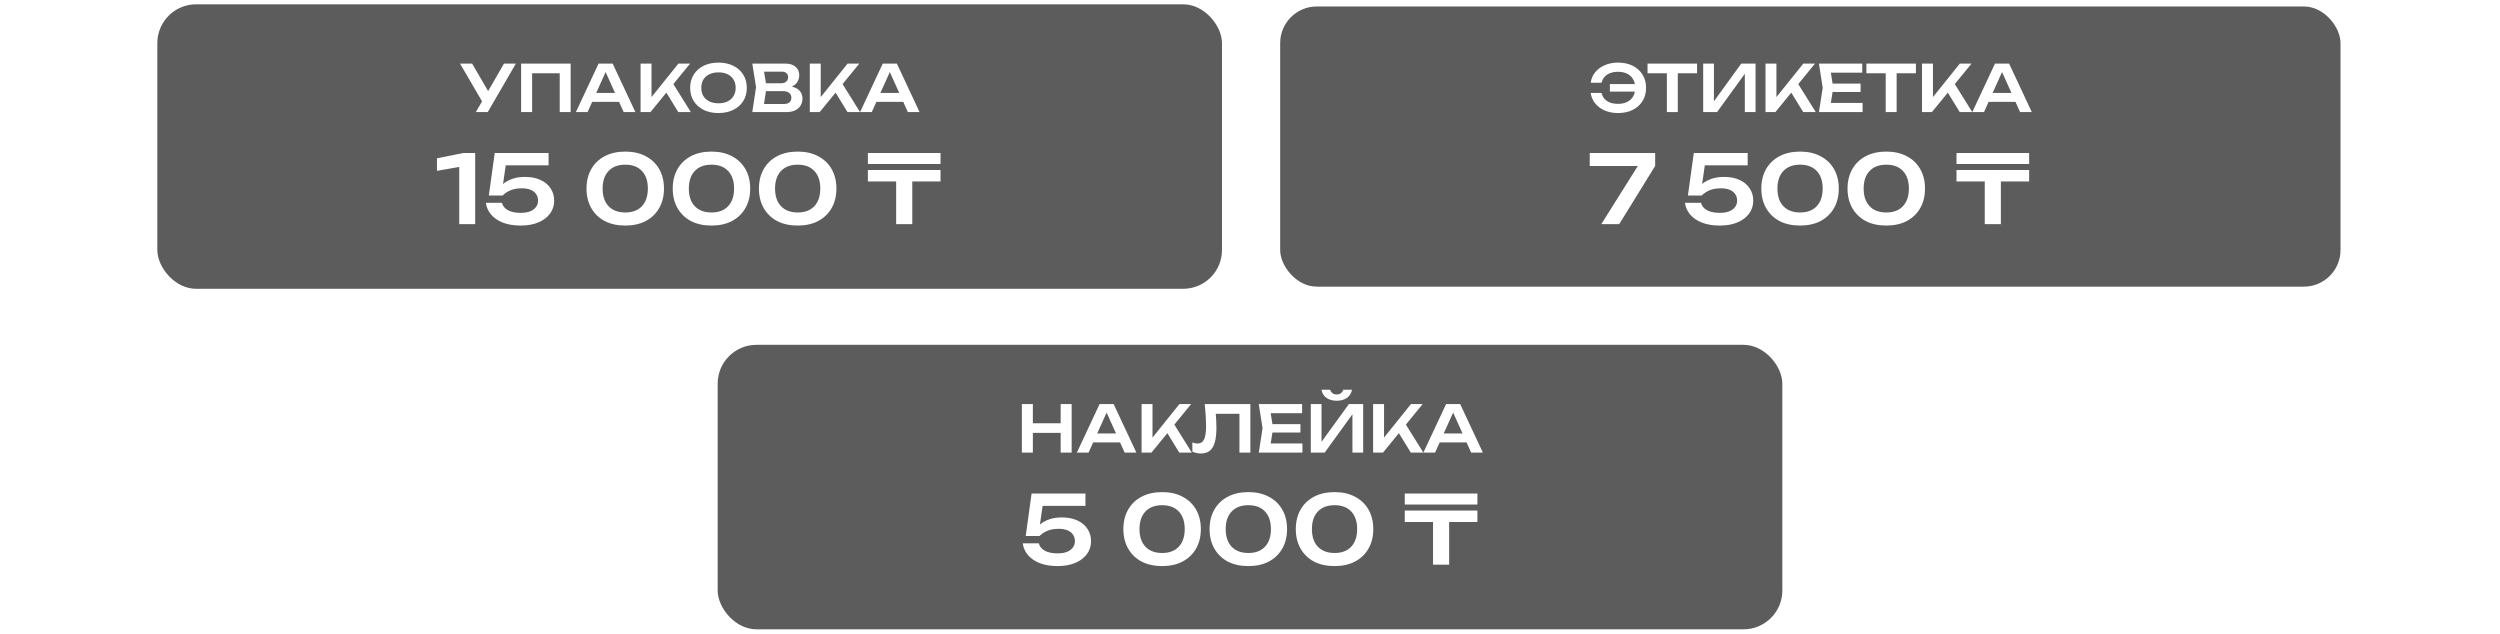 <?xml version="1.0" encoding="UTF-8"?> <svg xmlns="http://www.w3.org/2000/svg" xmlns:xlink="http://www.w3.org/1999/xlink" width="580" height="147" viewBox="0 0 580 147" fill="none"><rect x="36" y="0.5" width="248" height="67" rx="9.5" fill="#0D0D0D" fill-opacity="0.67"></rect><rect x="36" y="0.5" width="248" height="67" rx="9.5" fill="url(#pattern0_3999_4509)" fill-opacity="0.41" style="mix-blend-mode:difference"></rect><rect x="36" y="0.5" width="248" height="67" rx="9.5" stroke="white"></rect><path d="M110.401 26L112.336 22.655H112.366L116.926 14.75H119.686L113.161 26H110.401ZM112.336 24.365L106.726 14.75H109.531L114.091 22.595L112.336 24.365ZM132.391 14.75V26H129.856V15.845L131.011 17H122.296L123.451 15.845V26H120.901V14.75H132.391ZM136.545 23.63V21.56H144.345V23.63H136.545ZM142.14 14.75L147.405 26H144.69L140.085 15.785H140.925L136.32 26H133.605L138.87 14.75H142.14ZM148.616 26V14.75H151.151V23.93L150.431 23.42L157.391 14.75H160.106L150.911 26H148.616ZM153.986 20.495L155.816 18.86L160.271 26H157.361L153.986 20.495ZM166.687 26.225C165.377 26.225 164.227 25.98 163.237 25.49C162.257 25 161.492 24.32 160.942 23.45C160.392 22.57 160.117 21.545 160.117 20.375C160.117 19.205 160.392 18.185 160.942 17.315C161.492 16.435 162.257 15.75 163.237 15.26C164.227 14.77 165.377 14.525 166.687 14.525C167.997 14.525 169.142 14.77 170.122 15.26C171.112 15.75 171.882 16.435 172.432 17.315C172.982 18.185 173.257 19.205 173.257 20.375C173.257 21.545 172.982 22.57 172.432 23.45C171.882 24.32 171.112 25 170.122 25.49C169.142 25.98 167.997 26.225 166.687 26.225ZM166.687 23.96C167.507 23.96 168.212 23.815 168.802 23.525C169.402 23.235 169.862 22.82 170.182 22.28C170.512 21.74 170.677 21.105 170.677 20.375C170.677 19.645 170.512 19.01 170.182 18.47C169.862 17.93 169.402 17.515 168.802 17.225C168.212 16.935 167.507 16.79 166.687 16.79C165.877 16.79 165.172 16.935 164.572 17.225C163.972 17.515 163.507 17.93 163.177 18.47C162.857 19.01 162.697 19.645 162.697 20.375C162.697 21.105 162.857 21.74 163.177 22.28C163.507 22.82 163.972 23.235 164.572 23.525C165.172 23.815 165.877 23.96 166.687 23.96ZM182.11 20.45L182.35 19.94C183.22 19.96 183.94 20.1 184.51 20.36C185.08 20.61 185.5 20.955 185.77 21.395C186.04 21.825 186.175 22.32 186.175 22.88C186.175 23.48 186.03 24.015 185.74 24.485C185.46 24.955 185.045 25.325 184.495 25.595C183.945 25.865 183.255 26 182.425 26H174.535L175.405 20.225L174.535 14.75H182.14C183.18 14.75 183.985 14.995 184.555 15.485C185.135 15.965 185.425 16.63 185.425 17.48C185.425 17.94 185.315 18.385 185.095 18.815C184.885 19.245 184.535 19.61 184.045 19.91C183.565 20.2 182.92 20.38 182.11 20.45ZM177.055 25.355L176.08 24.125H181.9C182.44 24.125 182.855 24 183.145 23.75C183.445 23.49 183.595 23.13 183.595 22.67C183.595 22.2 183.425 21.83 183.085 21.56C182.745 21.28 182.245 21.14 181.585 21.14H176.845V19.31H181.285C181.735 19.31 182.105 19.185 182.395 18.935C182.695 18.675 182.845 18.315 182.845 17.855C182.845 17.505 182.72 17.215 182.47 16.985C182.22 16.745 181.86 16.625 181.39 16.625H176.08L177.055 15.395L177.85 20.225L177.055 25.355ZM187.874 26V14.75H190.409V23.93L189.689 23.42L196.649 14.75H199.364L190.169 26H187.874ZM193.244 20.495L195.074 18.86L199.529 26H196.619L193.244 20.495ZM202.478 23.63V21.56H210.278V23.63H202.478ZM208.073 14.75L213.338 26H210.623L206.018 15.785H206.858L202.253 26H199.538L204.803 14.75H208.073Z" fill="white"></path><path d="M110.241 35.5V52H106.545V36.732L108.393 38.404L101.375 39.636V36.732L107.491 35.5H110.241ZM114.775 35.5H127.271V38.36H115.919L117.437 37.59L116.513 44.036H115.523C115.861 43.508 116.308 43.017 116.865 42.562C117.437 42.107 118.134 41.741 118.955 41.462C119.777 41.183 120.723 41.044 121.793 41.044C123.216 41.044 124.433 41.286 125.445 41.77C126.457 42.239 127.227 42.892 127.755 43.728C128.298 44.549 128.569 45.488 128.569 46.544C128.569 47.673 128.254 48.671 127.623 49.536C126.993 50.401 126.098 51.083 124.939 51.582C123.781 52.081 122.402 52.33 120.803 52.33C119.219 52.33 117.841 52.103 116.667 51.648C115.494 51.179 114.57 50.541 113.895 49.734C113.235 48.927 112.847 48.033 112.729 47.05H116.447C116.623 47.769 117.085 48.341 117.833 48.766C118.581 49.177 119.571 49.382 120.803 49.382C121.625 49.382 122.336 49.272 122.937 49.052C123.539 48.817 124.001 48.487 124.323 48.062C124.661 47.637 124.829 47.131 124.829 46.544C124.829 45.972 124.683 45.473 124.389 45.048C124.111 44.608 123.685 44.271 123.113 44.036C122.556 43.801 121.845 43.684 120.979 43.684C120.275 43.684 119.637 43.765 119.065 43.926C118.508 44.087 118.024 44.3 117.613 44.564C117.217 44.813 116.88 45.077 116.601 45.356H113.411L114.775 35.5ZM145.067 52.33C143.219 52.33 141.62 51.978 140.271 51.274C138.936 50.555 137.902 49.551 137.169 48.26C136.435 46.969 136.069 45.466 136.069 43.75C136.069 42.034 136.435 40.531 137.169 39.24C137.902 37.949 138.936 36.952 140.271 36.248C141.62 35.529 143.219 35.17 145.067 35.17C146.9 35.17 148.484 35.529 149.819 36.248C151.168 36.952 152.209 37.949 152.943 39.24C153.676 40.531 154.043 42.034 154.043 43.75C154.043 45.466 153.676 46.969 152.943 48.26C152.209 49.551 151.168 50.555 149.819 51.274C148.484 51.978 146.9 52.33 145.067 52.33ZM145.067 49.294C146.724 49.294 148.007 48.81 148.917 47.842C149.841 46.859 150.303 45.495 150.303 43.75C150.303 41.99 149.841 40.626 148.917 39.658C148.007 38.69 146.724 38.206 145.067 38.206C143.409 38.206 142.119 38.69 141.195 39.658C140.271 40.626 139.809 41.99 139.809 43.75C139.809 45.51 140.271 46.874 141.195 47.842C142.119 48.81 143.409 49.294 145.067 49.294ZM165.069 52.33C163.221 52.33 161.622 51.978 160.273 51.274C158.938 50.555 157.904 49.551 157.171 48.26C156.437 46.969 156.071 45.466 156.071 43.75C156.071 42.034 156.437 40.531 157.171 39.24C157.904 37.949 158.938 36.952 160.273 36.248C161.622 35.529 163.221 35.17 165.069 35.17C166.902 35.17 168.486 35.529 169.821 36.248C171.17 36.952 172.211 37.949 172.945 39.24C173.678 40.531 174.045 42.034 174.045 43.75C174.045 45.466 173.678 46.969 172.945 48.26C172.211 49.551 171.17 50.555 169.821 51.274C168.486 51.978 166.902 52.33 165.069 52.33ZM165.069 49.294C166.726 49.294 168.009 48.81 168.919 47.842C169.843 46.859 170.305 45.495 170.305 43.75C170.305 41.99 169.843 40.626 168.919 39.658C168.009 38.69 166.726 38.206 165.069 38.206C163.411 38.206 162.121 38.69 161.197 39.658C160.273 40.626 159.811 41.99 159.811 43.75C159.811 45.51 160.273 46.874 161.197 47.842C162.121 48.81 163.411 49.294 165.069 49.294ZM185.071 52.33C183.223 52.33 181.624 51.978 180.275 51.274C178.94 50.555 177.906 49.551 177.173 48.26C176.439 46.969 176.073 45.466 176.073 43.75C176.073 42.034 176.439 40.531 177.173 39.24C177.906 37.949 178.94 36.952 180.275 36.248C181.624 35.529 183.223 35.17 185.071 35.17C186.904 35.17 188.488 35.529 189.823 36.248C191.172 36.952 192.213 37.949 192.947 39.24C193.68 40.531 194.047 42.034 194.047 43.75C194.047 45.466 193.68 46.969 192.947 48.26C192.213 49.551 191.172 50.555 189.823 51.274C188.488 51.978 186.904 52.33 185.071 52.33ZM185.071 49.294C186.728 49.294 188.011 48.81 188.921 47.842C189.845 46.859 190.307 45.495 190.307 43.75C190.307 41.99 189.845 40.626 188.921 39.658C188.011 38.69 186.728 38.206 185.071 38.206C183.413 38.206 182.123 38.69 181.199 39.658C180.275 40.626 179.813 41.99 179.813 43.75C179.813 45.51 180.275 46.874 181.199 47.842C182.123 48.81 183.413 49.294 185.071 49.294ZM207.907 39.944H211.647V52H207.907V39.944ZM201.351 39.438H218.203V42.1H201.351V39.438ZM201.351 35.5H218.203V38.052H201.351V35.5Z" fill="white"></path><rect x="296.25" y="0.75" width="247.5" height="66.5" rx="9.25" fill="#0D0D0D" fill-opacity="0.67"></rect><rect x="296.25" y="0.75" width="247.5" height="66.5" rx="9.25" fill="url(#pattern1_3999_4509)" fill-opacity="0.41" style="mix-blend-mode:difference"></rect><rect x="296.25" y="0.75" width="247.5" height="66.5" rx="9.25" stroke="white" stroke-width="1.5"></rect><path d="M375.394 26.225C374.244 26.225 373.214 26.03 372.304 25.64C371.394 25.24 370.654 24.69 370.084 23.99C369.514 23.29 369.169 22.48 369.049 21.56H371.569C371.679 22.08 371.899 22.53 372.229 22.91C372.559 23.29 372.989 23.585 373.519 23.795C374.059 23.995 374.679 24.095 375.379 24.095C376.209 24.095 376.919 23.945 377.509 23.645C378.109 23.345 378.569 22.92 378.889 22.37C379.209 21.81 379.369 21.145 379.369 20.375C379.369 19.605 379.209 18.945 378.889 18.395C378.569 17.835 378.109 17.405 377.509 17.105C376.919 16.805 376.209 16.655 375.379 16.655C374.689 16.655 374.074 16.76 373.534 16.97C373.004 17.17 372.574 17.46 372.244 17.84C371.914 18.21 371.689 18.66 371.569 19.19H369.049C369.169 18.26 369.514 17.45 370.084 16.76C370.654 16.06 371.394 15.515 372.304 15.125C373.214 14.725 374.244 14.525 375.394 14.525C376.694 14.525 377.829 14.77 378.799 15.26C379.769 15.75 380.524 16.435 381.064 17.315C381.614 18.185 381.889 19.205 381.889 20.375C381.889 21.545 381.614 22.57 381.064 23.45C380.524 24.32 379.769 25 378.799 25.49C377.829 25.98 376.694 26.225 375.394 26.225ZM380.524 21.245H373.489V19.505H380.524V21.245ZM386.713 15.89H389.248V26H386.713V15.89ZM382.228 14.75H393.718V17H382.228V14.75ZM395.139 26V14.75H397.629V24.71L396.864 24.56L403.974 14.75H407.289V26H404.799V15.905L405.564 16.055L398.364 26H395.139ZM409.597 26V14.75H412.132V23.93L411.412 23.42L418.372 14.75H421.087L411.892 26H409.597ZM414.967 20.495L416.797 18.86L421.252 26H418.342L414.967 20.495ZM431.656 19.4V21.35H423.601V19.4H431.656ZM425.311 20.375L424.561 25.145L423.451 23.885H432.121V26H421.996L422.866 20.375L421.996 14.75H432.046V16.865H423.451L424.561 15.605L425.311 20.375ZM437.484 15.89H440.019V26H437.484V15.89ZM432.999 14.75H444.489V17H432.999V14.75ZM445.911 26V14.75H448.446V23.93L447.726 23.42L454.686 14.75H457.401L448.206 26H445.911ZM451.281 20.495L453.111 18.86L457.566 26H454.656L451.281 20.495ZM460.515 23.63V21.56H468.315V23.63H460.515ZM466.11 14.75L471.375 26H468.66L464.055 15.785H464.895L460.29 26H457.575L462.84 14.75H466.11Z" fill="white"></path><path d="M371.503 52L380.633 37.458L380.611 38.514H368.819V35.5H383.999V38.492L375.661 52H371.503ZM392.962 35.5H405.458V38.36H394.106L395.624 37.59L394.7 44.036H393.71C394.047 43.508 394.495 43.017 395.052 42.562C395.624 42.107 396.321 41.741 397.142 41.462C397.963 41.183 398.909 41.044 399.98 41.044C401.403 41.044 402.62 41.286 403.632 41.77C404.644 42.239 405.414 42.892 405.942 43.728C406.485 44.549 406.756 45.488 406.756 46.544C406.756 47.673 406.441 48.671 405.81 49.536C405.179 50.401 404.285 51.083 403.126 51.582C401.967 52.081 400.589 52.33 398.99 52.33C397.406 52.33 396.027 52.103 394.854 51.648C393.681 51.179 392.757 50.541 392.082 49.734C391.422 48.927 391.033 48.033 390.916 47.05H394.634C394.81 47.769 395.272 48.341 396.02 48.766C396.768 49.177 397.758 49.382 398.99 49.382C399.811 49.382 400.523 49.272 401.124 49.052C401.725 48.817 402.187 48.487 402.51 48.062C402.847 47.637 403.016 47.131 403.016 46.544C403.016 45.972 402.869 45.473 402.576 45.048C402.297 44.608 401.872 44.271 401.3 44.036C400.743 43.801 400.031 43.684 399.166 43.684C398.462 43.684 397.824 43.765 397.252 43.926C396.695 44.087 396.211 44.3 395.8 44.564C395.404 44.813 395.067 45.077 394.788 45.356H391.598L392.962 35.5ZM417.624 52.33C415.776 52.33 414.178 51.978 412.828 51.274C411.494 50.555 410.46 49.551 409.726 48.26C408.993 46.969 408.626 45.466 408.626 43.75C408.626 42.034 408.993 40.531 409.726 39.24C410.46 37.949 411.494 36.952 412.828 36.248C414.178 35.529 415.776 35.17 417.624 35.17C419.458 35.17 421.042 35.529 422.376 36.248C423.726 36.952 424.767 37.949 425.5 39.24C426.234 40.531 426.6 42.034 426.6 43.75C426.6 45.466 426.234 46.969 425.5 48.26C424.767 49.551 423.726 50.555 422.376 51.274C421.042 51.978 419.458 52.33 417.624 52.33ZM417.624 49.294C419.282 49.294 420.565 48.81 421.474 47.842C422.398 46.859 422.86 45.495 422.86 43.75C422.86 41.99 422.398 40.626 421.474 39.658C420.565 38.69 419.282 38.206 417.624 38.206C415.967 38.206 414.676 38.69 413.752 39.658C412.828 40.626 412.366 41.99 412.366 43.75C412.366 45.51 412.828 46.874 413.752 47.842C414.676 48.81 415.967 49.294 417.624 49.294ZM437.626 52.33C435.778 52.33 434.18 51.978 432.83 51.274C431.496 50.555 430.462 49.551 429.728 48.26C428.995 46.969 428.628 45.466 428.628 43.75C428.628 42.034 428.995 40.531 429.728 39.24C430.462 37.949 431.496 36.952 432.83 36.248C434.18 35.529 435.778 35.17 437.626 35.17C439.46 35.17 441.044 35.529 442.378 36.248C443.728 36.952 444.769 37.949 445.502 39.24C446.236 40.531 446.602 42.034 446.602 43.75C446.602 45.466 446.236 46.969 445.502 48.26C444.769 49.551 443.728 50.555 442.378 51.274C441.044 51.978 439.46 52.33 437.626 52.33ZM437.626 49.294C439.284 49.294 440.567 48.81 441.476 47.842C442.4 46.859 442.862 45.495 442.862 43.75C442.862 41.99 442.4 40.626 441.476 39.658C440.567 38.69 439.284 38.206 437.626 38.206C435.969 38.206 434.678 38.69 433.754 39.658C432.83 40.626 432.368 41.99 432.368 43.75C432.368 45.51 432.83 46.874 433.754 47.842C434.678 48.81 435.969 49.294 437.626 49.294ZM460.463 39.944H464.203V52H460.463V39.944ZM453.907 39.438H470.759V42.1H453.907V39.438ZM453.907 35.5H470.759V38.052H453.907V35.5Z" fill="white"></path><rect x="166" y="79.5" width="248" height="67" rx="9.5" fill="#0D0D0D" fill-opacity="0.67"></rect><rect x="166" y="79.5" width="248" height="67" rx="9.5" fill="url(#pattern2_3999_4509)" fill-opacity="0.41" style="mix-blend-mode:difference"></rect><rect x="166" y="79.5" width="248" height="67" rx="9.5" stroke="white"></rect><path d="M237.073 93.75H239.623V105H237.073V93.75ZM246.073 93.75H248.623V105H246.073V93.75ZM238.468 98.19H247.198V100.425H238.468V98.19ZM252.775 102.63V100.56H260.575V102.63H252.775ZM258.37 93.75L263.635 105H260.92L256.315 94.785H257.155L252.55 105H249.835L255.1 93.75H258.37ZM264.846 105V93.75H267.381V102.93L266.661 102.42L273.621 93.75H276.336L267.141 105H264.846ZM270.216 99.495L272.046 97.86L276.501 105H273.591L270.216 99.495ZM279.495 93.75H290.085V105H287.55V94.845L288.69 96H280.905L281.985 95.16C282.065 95.89 282.12 96.59 282.15 97.26C282.19 97.93 282.21 98.56 282.21 99.15C282.21 100.57 282.085 101.725 281.835 102.615C281.585 103.505 281.195 104.16 280.665 104.58C280.135 105 279.44 105.21 278.58 105.21C278.24 105.21 277.9 105.17 277.56 105.09C277.22 105.02 276.91 104.915 276.63 104.775V102.645C277.06 102.815 277.46 102.9 277.83 102.9C278.53 102.9 279.035 102.58 279.345 101.94C279.655 101.29 279.81 100.235 279.81 98.775C279.81 98.115 279.785 97.365 279.735 96.525C279.685 95.685 279.605 94.76 279.495 93.75ZM301.7 98.4V100.35H293.645V98.4H301.7ZM295.355 99.375L294.605 104.145L293.495 102.885H302.165V105H292.04L292.91 99.375L292.04 93.75H302.09V95.865H293.495L294.605 94.605L295.355 99.375ZM304.104 105V93.75H306.594V103.71L305.829 103.56L312.939 93.75H316.254V105H313.764V94.905L314.529 95.055L307.329 105H304.104ZM306.564 90.42H308.589C308.709 90.77 308.894 91.04 309.144 91.23C309.404 91.42 309.729 91.515 310.119 91.515C310.509 91.515 310.829 91.42 311.079 91.23C311.339 91.04 311.524 90.77 311.634 90.42H313.674C313.474 91.3 313.059 91.945 312.429 92.355C311.799 92.765 311.029 92.97 310.119 92.97C309.209 92.97 308.439 92.765 307.809 92.355C307.179 91.945 306.764 91.3 306.564 90.42ZM318.562 105V93.75H321.097V102.93L320.377 102.42L327.337 93.75H330.052L320.857 105H318.562ZM323.932 99.495L325.762 97.86L330.217 105H327.307L323.932 99.495ZM333.166 102.63V100.56H340.966V102.63H333.166ZM338.761 93.75L344.026 105H341.311L336.706 94.785H337.546L332.941 105H330.226L335.491 93.75H338.761Z" fill="white"></path><path d="M239.329 114.5H251.825V117.36H240.473L241.991 116.59L241.067 123.036H240.077C240.414 122.508 240.862 122.017 241.419 121.562C241.991 121.107 242.688 120.741 243.509 120.462C244.33 120.183 245.276 120.044 246.347 120.044C247.77 120.044 248.987 120.286 249.999 120.77C251.011 121.239 251.781 121.892 252.309 122.728C252.852 123.549 253.123 124.488 253.123 125.544C253.123 126.673 252.808 127.671 252.177 128.536C251.546 129.401 250.652 130.083 249.493 130.582C248.334 131.081 246.956 131.33 245.357 131.33C243.773 131.33 242.394 131.103 241.221 130.648C240.048 130.179 239.124 129.541 238.449 128.734C237.789 127.927 237.4 127.033 237.283 126.05H241.001C241.177 126.769 241.639 127.341 242.387 127.766C243.135 128.177 244.125 128.382 245.357 128.382C246.178 128.382 246.89 128.272 247.491 128.052C248.092 127.817 248.554 127.487 248.877 127.062C249.214 126.637 249.383 126.131 249.383 125.544C249.383 124.972 249.236 124.473 248.943 124.048C248.664 123.608 248.239 123.271 247.667 123.036C247.11 122.801 246.398 122.684 245.533 122.684C244.829 122.684 244.191 122.765 243.619 122.926C243.062 123.087 242.578 123.3 242.167 123.564C241.771 123.813 241.434 124.077 241.155 124.356H237.965L239.329 114.5ZM269.62 131.33C267.772 131.33 266.174 130.978 264.824 130.274C263.49 129.555 262.456 128.551 261.722 127.26C260.989 125.969 260.622 124.466 260.622 122.75C260.622 121.034 260.989 119.531 261.722 118.24C262.456 116.949 263.49 115.952 264.824 115.248C266.174 114.529 267.772 114.17 269.62 114.17C271.454 114.17 273.038 114.529 274.372 115.248C275.722 115.952 276.763 116.949 277.496 118.24C278.23 119.531 278.596 121.034 278.596 122.75C278.596 124.466 278.23 125.969 277.496 127.26C276.763 128.551 275.722 129.555 274.372 130.274C273.038 130.978 271.454 131.33 269.62 131.33ZM269.62 128.294C271.278 128.294 272.561 127.81 273.47 126.842C274.394 125.859 274.856 124.495 274.856 122.75C274.856 120.99 274.394 119.626 273.47 118.658C272.561 117.69 271.278 117.206 269.62 117.206C267.963 117.206 266.672 117.69 265.748 118.658C264.824 119.626 264.362 120.99 264.362 122.75C264.362 124.51 264.824 125.874 265.748 126.842C266.672 127.81 267.963 128.294 269.62 128.294ZM289.622 131.33C287.774 131.33 286.176 130.978 284.826 130.274C283.492 129.555 282.458 128.551 281.724 127.26C280.991 125.969 280.624 124.466 280.624 122.75C280.624 121.034 280.991 119.531 281.724 118.24C282.458 116.949 283.492 115.952 284.826 115.248C286.176 114.529 287.774 114.17 289.622 114.17C291.456 114.17 293.04 114.529 294.374 115.248C295.724 115.952 296.765 116.949 297.498 118.24C298.232 119.531 298.598 121.034 298.598 122.75C298.598 124.466 298.232 125.969 297.498 127.26C296.765 128.551 295.724 129.555 294.374 130.274C293.04 130.978 291.456 131.33 289.622 131.33ZM289.622 128.294C291.28 128.294 292.563 127.81 293.472 126.842C294.396 125.859 294.858 124.495 294.858 122.75C294.858 120.99 294.396 119.626 293.472 118.658C292.563 117.69 291.28 117.206 289.622 117.206C287.965 117.206 286.674 117.69 285.75 118.658C284.826 119.626 284.364 120.99 284.364 122.75C284.364 124.51 284.826 125.874 285.75 126.842C286.674 127.81 287.965 128.294 289.622 128.294ZM309.624 131.33C307.776 131.33 306.178 130.978 304.828 130.274C303.494 129.555 302.46 128.551 301.726 127.26C300.993 125.969 300.626 124.466 300.626 122.75C300.626 121.034 300.993 119.531 301.726 118.24C302.46 116.949 303.494 115.952 304.828 115.248C306.178 114.529 307.776 114.17 309.624 114.17C311.458 114.17 313.042 114.529 314.376 115.248C315.726 115.952 316.767 116.949 317.5 118.24C318.234 119.531 318.6 121.034 318.6 122.75C318.6 124.466 318.234 125.969 317.5 127.26C316.767 128.551 315.726 129.555 314.376 130.274C313.042 130.978 311.458 131.33 309.624 131.33ZM309.624 128.294C311.282 128.294 312.565 127.81 313.474 126.842C314.398 125.859 314.86 124.495 314.86 122.75C314.86 120.99 314.398 119.626 313.474 118.658C312.565 117.69 311.282 117.206 309.624 117.206C307.967 117.206 306.676 117.69 305.752 118.658C304.828 119.626 304.366 120.99 304.366 122.75C304.366 124.51 304.828 125.874 305.752 126.842C306.676 127.81 307.967 128.294 309.624 128.294ZM332.461 118.944H336.201V131H332.461V118.944ZM325.905 118.438H342.757V121.1H325.905V118.438ZM325.905 114.5H342.757V117.052H325.905V114.5Z" fill="white"></path><defs><pattern id="pattern0_3999_4509" patternUnits="userSpaceOnUse" viewBox="71007 11373 1354 903" width="70.691%" height="172.632%" patternContentUnits="objectBoundingBox"><rect x="71007" y="11373" width="1354" height="903"></rect></pattern><pattern id="pattern1_3999_4509" patternUnits="userSpaceOnUse" viewBox="71007 11373 1354 903" width="70.691%" height="172.632%" patternContentUnits="objectBoundingBox"><rect x="71007" y="11373" width="1354" height="903"></rect></pattern><pattern id="pattern2_3999_4509" patternUnits="userSpaceOnUse" viewBox="71007 11373 1354 903" width="70.691%" height="172.632%" patternContentUnits="objectBoundingBox"><rect x="71007" y="11373" width="1354" height="903"></rect></pattern></defs></svg> 